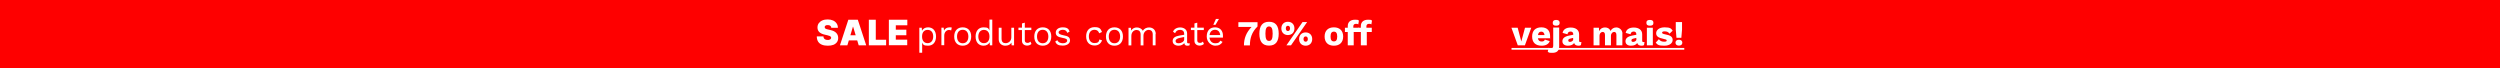 <?xml version="1.0" encoding="UTF-8"?>
<svg id="Camada_1" xmlns="http://www.w3.org/2000/svg" version="1.1" viewBox="0 0 2560 70">
  <!-- Generator: Adobe Illustrator 29.1.0, SVG Export Plug-In . SVG Version: 2.1.0 Build 142)  -->
  <defs>
    <style>
      .st0 {
        fill: #fff;
      }

      .st1 {
        fill: #fe0000;
      }
    </style>
  </defs>
  <rect class="st1" x="-.5" y="-.5" width="2561" height="71"/>
  <g>
    <path class="st0" d="M851.2,28.4c0-.9-.4-1.5-1-2-.6-.5-1.4-.7-2.6-.7s-1.3,0-1.8.3c-.5.2-.8.4-1,.7s-.3.6-.3,1c0,.3,0,.6.2.9.1.3.3.5.6.7.3.2.7.4,1.1.5.5.2,1,.3,1.6.4l2.1.5c1.4.3,2.7.7,3.7,1.2,1,.5,1.9,1.1,2.5,1.8.7.7,1.1,1.4,1.5,2.3.3.8.5,1.8.5,2.8,0,1.7-.4,3.2-1.3,4.4s-2.1,2.1-3.6,2.7-3.5.9-5.7.9-4.3-.3-6-1c-1.7-.7-3-1.7-3.9-3.1-.9-1.4-1.4-3.2-1.4-5.4h6.8c0,.8.2,1.5.6,2,.4.5.9,1,1.5,1.2.7.3,1.4.4,2.3.4s1.4,0,1.9-.3c.5-.2.9-.4,1.2-.8s.4-.7.4-1.1c0-.4-.1-.8-.4-1.1-.3-.3-.7-.6-1.2-.8s-1.3-.5-2.3-.7l-2.6-.6c-2.3-.5-4.1-1.3-5.5-2.5-1.3-1.2-2-2.8-2-4.8,0-1.7.4-3.1,1.3-4.4.9-1.2,2.1-2.2,3.7-2.9,1.6-.7,3.4-1,5.5-1s3.9.4,5.5,1.1c1.5.7,2.7,1.7,3.6,3s1.3,2.8,1.3,4.5h-6.8Z"/>
    <path class="st0" d="M867.8,46.4h-7.7l8.6-26.2h9.7l8.6,26.2h-7.7l-5.7-19h-.2l-5.7,19ZM866.4,36.1h14.4v5.3h-14.4v-5.3Z"/>
    <path class="st0" d="M889.7,46.4v-26.2h7.1v20.5h10.6v5.7h-17.7Z"/>
    <path class="st0" d="M910.2,46.4v-26.2h18.9v5.7h-11.8v4.5h10.8v5.7h-10.8v4.5h11.7v5.7h-18.8Z"/>
    <path class="st0" d="M958.5,37.4c0,5.9-3.2,9.4-8.2,9.4s-4.9-1.3-6-3.2v10.4h-2.9v-25.6h2.5l.2,3.1c1-2.1,3.3-3.5,6.2-3.5,5,0,8.2,3.5,8.2,9.4ZM955.6,37.4c0-4.2-2.1-6.8-5.7-6.8s-5.7,2.6-5.7,6.6v.4c0,4.1,2.2,6.6,5.7,6.6s5.7-2.7,5.7-6.8Z"/>
    <path class="st0" d="M974.6,28.4l-.6,2.8c-.5-.3-1.3-.5-2.3-.5-2.2,0-4.8,1.9-4.8,5.9v9.7h-2.9v-18h2.3l.4,3c1-2.2,3-3.3,5.8-3.3s1.4,0,2,.4Z"/>
    <path class="st0" d="M994.5,37.4c0,5.8-3.3,9.4-8.7,9.4s-8.7-3.5-8.7-9.4,3.3-9.4,8.7-9.4,8.7,3.5,8.7,9.4ZM980,37.4c0,4.3,2.2,6.9,5.8,6.9s5.8-2.6,5.8-6.9-2.2-6.9-5.8-6.9-5.8,2.6-5.8,6.9Z"/>
    <path class="st0" d="M1016.1,20.1v26.3h-2.5l-.2-3.1c-1,2.1-3.3,3.5-6.2,3.5-5,0-8.2-3.5-8.2-9.4s3.2-9.4,8.2-9.4,4.9,1.3,6,3.2v-11.1h2.9ZM1013.2,37.6v-.4c0-4.1-2.2-6.6-5.7-6.6s-5.7,2.7-5.7,6.8,2.1,6.8,5.7,6.8,5.7-2.6,5.7-6.6Z"/>
    <path class="st0" d="M1038.4,28.4v18h-2.5l-.2-2.7c-1.3,2.2-3.6,3.1-6.4,3.1s-6.6-1.8-6.6-6.6v-11.8h2.9v11c0,3.7,1.7,4.8,4.2,4.8s5.8-1.8,5.8-6v-9.8h2.9Z"/>
    <path class="st0" d="M1056.1,45.1c-1.1,1-2.7,1.6-4.6,1.6s-5-1.3-5-4.8v-11.1h-3.6v-2.5h3.6v-4.3l2.9-.8v5.1h6.7v2.5h-6.7v10.5c0,1.8,1.1,2.6,2.7,2.6s2.2-.5,3.1-1.3l1,2.4Z"/>
    <path class="st0" d="M1076.5,37.4c0,5.8-3.3,9.4-8.7,9.4s-8.7-3.5-8.7-9.4,3.3-9.4,8.7-9.4,8.7,3.5,8.7,9.4ZM1061.9,37.4c0,4.3,2.2,6.9,5.8,6.9s5.8-2.6,5.8-6.9-2.2-6.9-5.8-6.9-5.8,2.6-5.8,6.9Z"/>
    <path class="st0" d="M1080.4,42.7l2.3-1.6c.9,2.2,3.1,3.2,5.7,3.2s4.4-1.2,4.4-2.7-1.1-2.1-4.7-2.8c-5.1-.9-7-2.3-7-5.4s2.7-5.4,7.1-5.4,6.1,1.4,7.1,4.3l-2.4,1.4c-.8-2.4-2.4-3.2-4.7-3.2s-4.2,1.3-4.2,2.6,1.2,2.3,4.9,3c5,.8,6.8,2.3,6.8,5.3s-2.9,5.3-7.5,5.3-6.4-1.3-7.7-4.1Z"/>
    <path class="st0" d="M1128.3,32.8l-2.7,1.3c-.8-2.3-2.3-3.6-4.8-3.6-3.6,0-5.8,2.6-5.8,6.8s2.2,6.8,5.8,6.8,4.5-1.3,5-3.7l2.7.9c-1.2,3.3-3.8,5.3-7.6,5.3-5.4,0-8.7-3.5-8.7-9.4s3.3-9.4,8.7-9.4,6.1,1.8,7.5,4.8Z"/>
    <path class="st0" d="M1149.9,37.4c0,5.8-3.3,9.4-8.7,9.4s-8.7-3.5-8.7-9.4,3.3-9.4,8.7-9.4,8.7,3.5,8.7,9.4ZM1135.4,37.4c0,4.3,2.2,6.9,5.8,6.9s5.8-2.6,5.8-6.9-2.2-6.9-5.8-6.9-5.8,2.6-5.8,6.9Z"/>
    <path class="st0" d="M1183.3,34.9v11.5h-2.9v-11.2c0-3.3-1.9-4.6-4.2-4.6s-5.3,2.1-5.3,6v9.9h-2.9v-11.2c0-3.3-1.9-4.6-4.2-4.6s-5.3,1.8-5.3,6.2v9.6h-2.9v-18h2.5l.2,2.8c1.3-2.2,3.5-3.2,5.8-3.2s5,1.1,6.2,3.5c1.1-2.4,4-3.5,6.3-3.5,3.5,0,6.9,2.1,6.9,6.8Z"/>
    <path class="st0" d="M1218.3,44.1l-.2,2.3c-.5.2-1.3.4-2.2.4-1.8,0-2.9-.6-3.2-2.7-1.2,1.7-3.5,2.7-5.8,2.7-3.4,0-6.1-1.6-6.1-4.8s2.4-4.8,7-5.6l4.8-.8v-1c0-2.4-1.5-4-4.2-4s-4.2,1.2-5.1,3.4l-2.1-1.5c.9-2.7,3.8-4.4,7.3-4.4s7.1,1.9,7.1,6.1v8.9c0,.9.4,1.3,1.4,1.3s1,0,1.4-.2ZM1212.6,40.4v-2.5l-4,.8c-3.2.6-4.8,1.6-4.8,3.3s1.2,2.3,3.3,2.3,5.5-1.5,5.5-3.9Z"/>
    <path class="st0" d="M1232.7,45.1c-1.1,1-2.7,1.6-4.6,1.6s-5-1.3-5-4.8v-11.1h-3.6v-2.5h3.6v-4.3l2.9-.8v5.1h6.7v2.5h-6.7v10.5c0,1.8,1.1,2.6,2.7,2.6s2.2-.5,3.1-1.3l1,2.4Z"/>
    <path class="st0" d="M1252.1,38.5h-13.6c.4,3.6,2.6,5.8,5.9,5.8s4.4-.9,5.1-2.7l2.4,1.3c-1.4,2.4-3.6,3.9-7.5,3.9s-8.7-3.5-8.7-9.4,3.1-9.4,8.5-9.4,8.1,3.8,8.1,8.4,0,1.5-.1,2ZM1238.6,35.9h10.9c-.4-3.3-2.2-5.4-5.3-5.4s-5.2,2-5.6,5.4ZM1244.7,25.4h-2.3l2.7-6h3.1l-3.5,6Z"/>
    <path class="st0" d="M1287.7,22.7v4.4c-5.9,5.8-7.8,12.1-7.8,19.4h-6.1c0-7.2,2.4-13.3,7.8-18.9h-13.5v-4.9h19.5Z"/>
    <path class="st0" d="M1289.6,34.5c0-8.1,3.2-12.2,9.9-12.2s9.9,4.1,9.9,12.2-3.2,12.2-9.9,12.2-9.9-4.1-9.9-12.2ZM1303.2,34.5c0-5.3-1.1-7.4-3.7-7.4s-3.7,2.1-3.7,7.4,1.1,7.4,3.7,7.4,3.7-2.1,3.7-7.4Z"/>
    <path class="st0" d="M1325.5,29.1c0,4.1-2.7,6.8-6.7,6.8s-6.7-2.7-6.7-6.8,2.7-6.8,6.7-6.8,6.7,2.7,6.7,6.8ZM1316.7,29.1c0,1.7.8,2.7,2.1,2.7s2.2-1,2.2-2.7-.8-2.7-2.2-2.7-2.1,1-2.1,2.7ZM1333.8,22.6h4.7l-16.5,23.8h-4.7l16.5-23.8ZM1343.7,40c0,4.1-2.7,6.8-6.7,6.8s-6.7-2.7-6.7-6.8,2.7-6.8,6.7-6.8,6.7,2.7,6.7,6.8ZM1334.8,40c0,1.7.8,2.7,2.2,2.7s2.2-1,2.2-2.7-.8-2.7-2.2-2.7-2.2,1-2.2,2.7Z"/>
    <path class="st0" d="M1375.4,37.4c0,5.9-3.5,9.4-9.5,9.4s-9.5-3.5-9.5-9.4,3.5-9.4,9.5-9.4,9.5,3.5,9.5,9.4ZM1362.5,37.4c0,3.5,1.1,5,3.4,5s3.4-1.5,3.4-5-1.1-5-3.4-5-3.4,1.5-3.4,5Z"/>
    <path class="st0" d="M1385.8,28.4h5.5v4.4h-5.1v13.6h-6.1v-13.6h-2.9v-4.4h2.9v-1.7c0-4.5,3.2-6.5,7.3-6.5s3.3.4,4.1,1l-.6,3.8c-.5-.4-1.1-.6-2.1-.6-1.9,0-3,.7-3,2.6v1.3Z"/>
    <path class="st0" d="M1399.2,28.4h5.5v4.4h-5.1v13.6h-6.1v-13.6h-2.9v-4.4h2.9v-1.7c0-4.5,3.2-6.5,7.3-6.5s3.3.4,4.1,1l-.6,3.8c-.5-.4-1.1-.6-2.1-.6-1.9,0-3,.7-3,2.6v1.3Z"/>
    <path class="st0" d="M1568,28.4l-6.5,18h-7.3l-6.5-18h6.4l3.7,14.1,3.8-14.1h6.3Z"/>
    <path class="st0" d="M1587.1,39.2h-12.3c.4,2.3,1.7,3.3,3.8,3.3s2.9-.7,3.3-2l5,1.6c-1,3.1-4.1,4.7-8.3,4.7-6.3,0-9.7-3.4-9.7-9.4s3.4-9.4,9.4-9.4,9,3.4,9,9.1,0,1.5-.2,2ZM1574.8,35.9h6.8c-.3-2.3-1.4-3.5-3.3-3.5s-3.1,1.1-3.4,3.5Z"/>
    <path class="st0" d="M1596.6,47.4c0,4.9-2.7,6.7-7,6.7s-3.5-.4-4.7-1.2l.9-4c.5.4,1.3.7,2.3.7,1.5,0,2.4-.8,2.4-2.9v-18.5h6.1v19ZM1597.1,23.4c0,2-1.1,2.9-3.6,2.9s-3.5-.9-3.5-2.9,1.1-3,3.5-3,3.6,1,3.6,3Z"/>
    <path class="st0" d="M1619.4,42.8l-.5,3.4c-.7.4-1.5.6-2.4.6-2.4,0-4.1-.8-4.6-2.8-1,1.7-3.1,2.8-6.4,2.8s-5.6-1.6-5.6-4.5,1.9-4.9,7-5.9l4.1-.8v-.6c0-1.6-.9-2.7-2.6-2.7s-3,.7-3.3,2.8l-5-1.4c.6-3.4,3.4-5.5,8.3-5.5s8.6,2.3,8.6,6.9v6.6c0,.9.4,1.4,1.3,1.4s.8,0,1.1-.1ZM1610.9,40.3v-1.5l-2.9.7c-1.5.4-2.1.9-2.1,1.9s.6,1.5,1.8,1.5,3.3-.9,3.3-2.6Z"/>
    <path class="st0" d="M1661.3,34.4v12h-6.1v-10.6c0-2.3-1-3.1-2.4-3.1s-3.2,1.4-3.2,4.1v9.6h-6.1v-10.6c0-2.3-1-3.1-2.4-3.1s-3.2,1.2-3.2,4.2v9.5h-6.1v-18h5.5l.2,3.5c1.2-2.5,3.3-3.8,6-3.8s4.8,1.2,5.7,3.6c1.2-2.4,3.4-3.6,6-3.6s6.2,2.2,6.2,6.4Z"/>
    <path class="st0" d="M1684,42.8l-.5,3.4c-.7.4-1.5.6-2.4.6-2.4,0-4.1-.8-4.6-2.8-1,1.7-3.1,2.8-6.4,2.8s-5.6-1.6-5.6-4.5,1.9-4.9,7-5.9l4.1-.8v-.6c0-1.6-.9-2.7-2.6-2.7s-3,.7-3.3,2.8l-5-1.4c.6-3.4,3.4-5.5,8.3-5.5s8.6,2.3,8.6,6.9v6.6c0,.9.4,1.4,1.3,1.4s.8,0,1.1-.1ZM1675.6,40.3v-1.5l-2.9.7c-1.5.4-2.1.9-2.1,1.9s.6,1.5,1.8,1.5,3.3-.9,3.3-2.6Z"/>
    <path class="st0" d="M1685.9,23.4c0-2.1,1.1-3,3.6-3s3.6.9,3.6,3-1.1,2.9-3.6,2.9-3.6-.9-3.6-2.9ZM1692.5,46.4h-6.1v-18h6.1v18Z"/>
    <path class="st0" d="M1695.5,43.6l3.2-3.5c1.1,1.8,3,2.6,5.3,2.6s2.7-.5,2.7-1.3-.9-1.1-3.3-1.6c-5.5-1.1-7.5-2.8-7.5-5.8s2.8-6,8.7-6,6.7,1.3,8.2,3.4l-3.2,3.1c-1.2-1.7-2.7-2.4-4.9-2.4s-2.7.6-2.7,1.4.8,1.2,3.3,1.7c5.3.9,7.5,2.6,7.5,5.7s-2.8,5.9-8.6,5.9-6.9-.9-8.8-3.2Z"/>
    <path class="st0" d="M1722.7,43.7c0,1.9-1.3,3-3.5,3s-3.5-1.1-3.5-3,1.3-3,3.5-3,3.5,1.1,3.5,3ZM1722.4,30.3l-.7,8.4h-5l-.7-8.4v-7.7h6.4v7.7Z"/>
    <path class="st0" d="M1547.8,50.9v-1.8h176.9v1.8h-176.9Z"/>
  </g>
</svg>